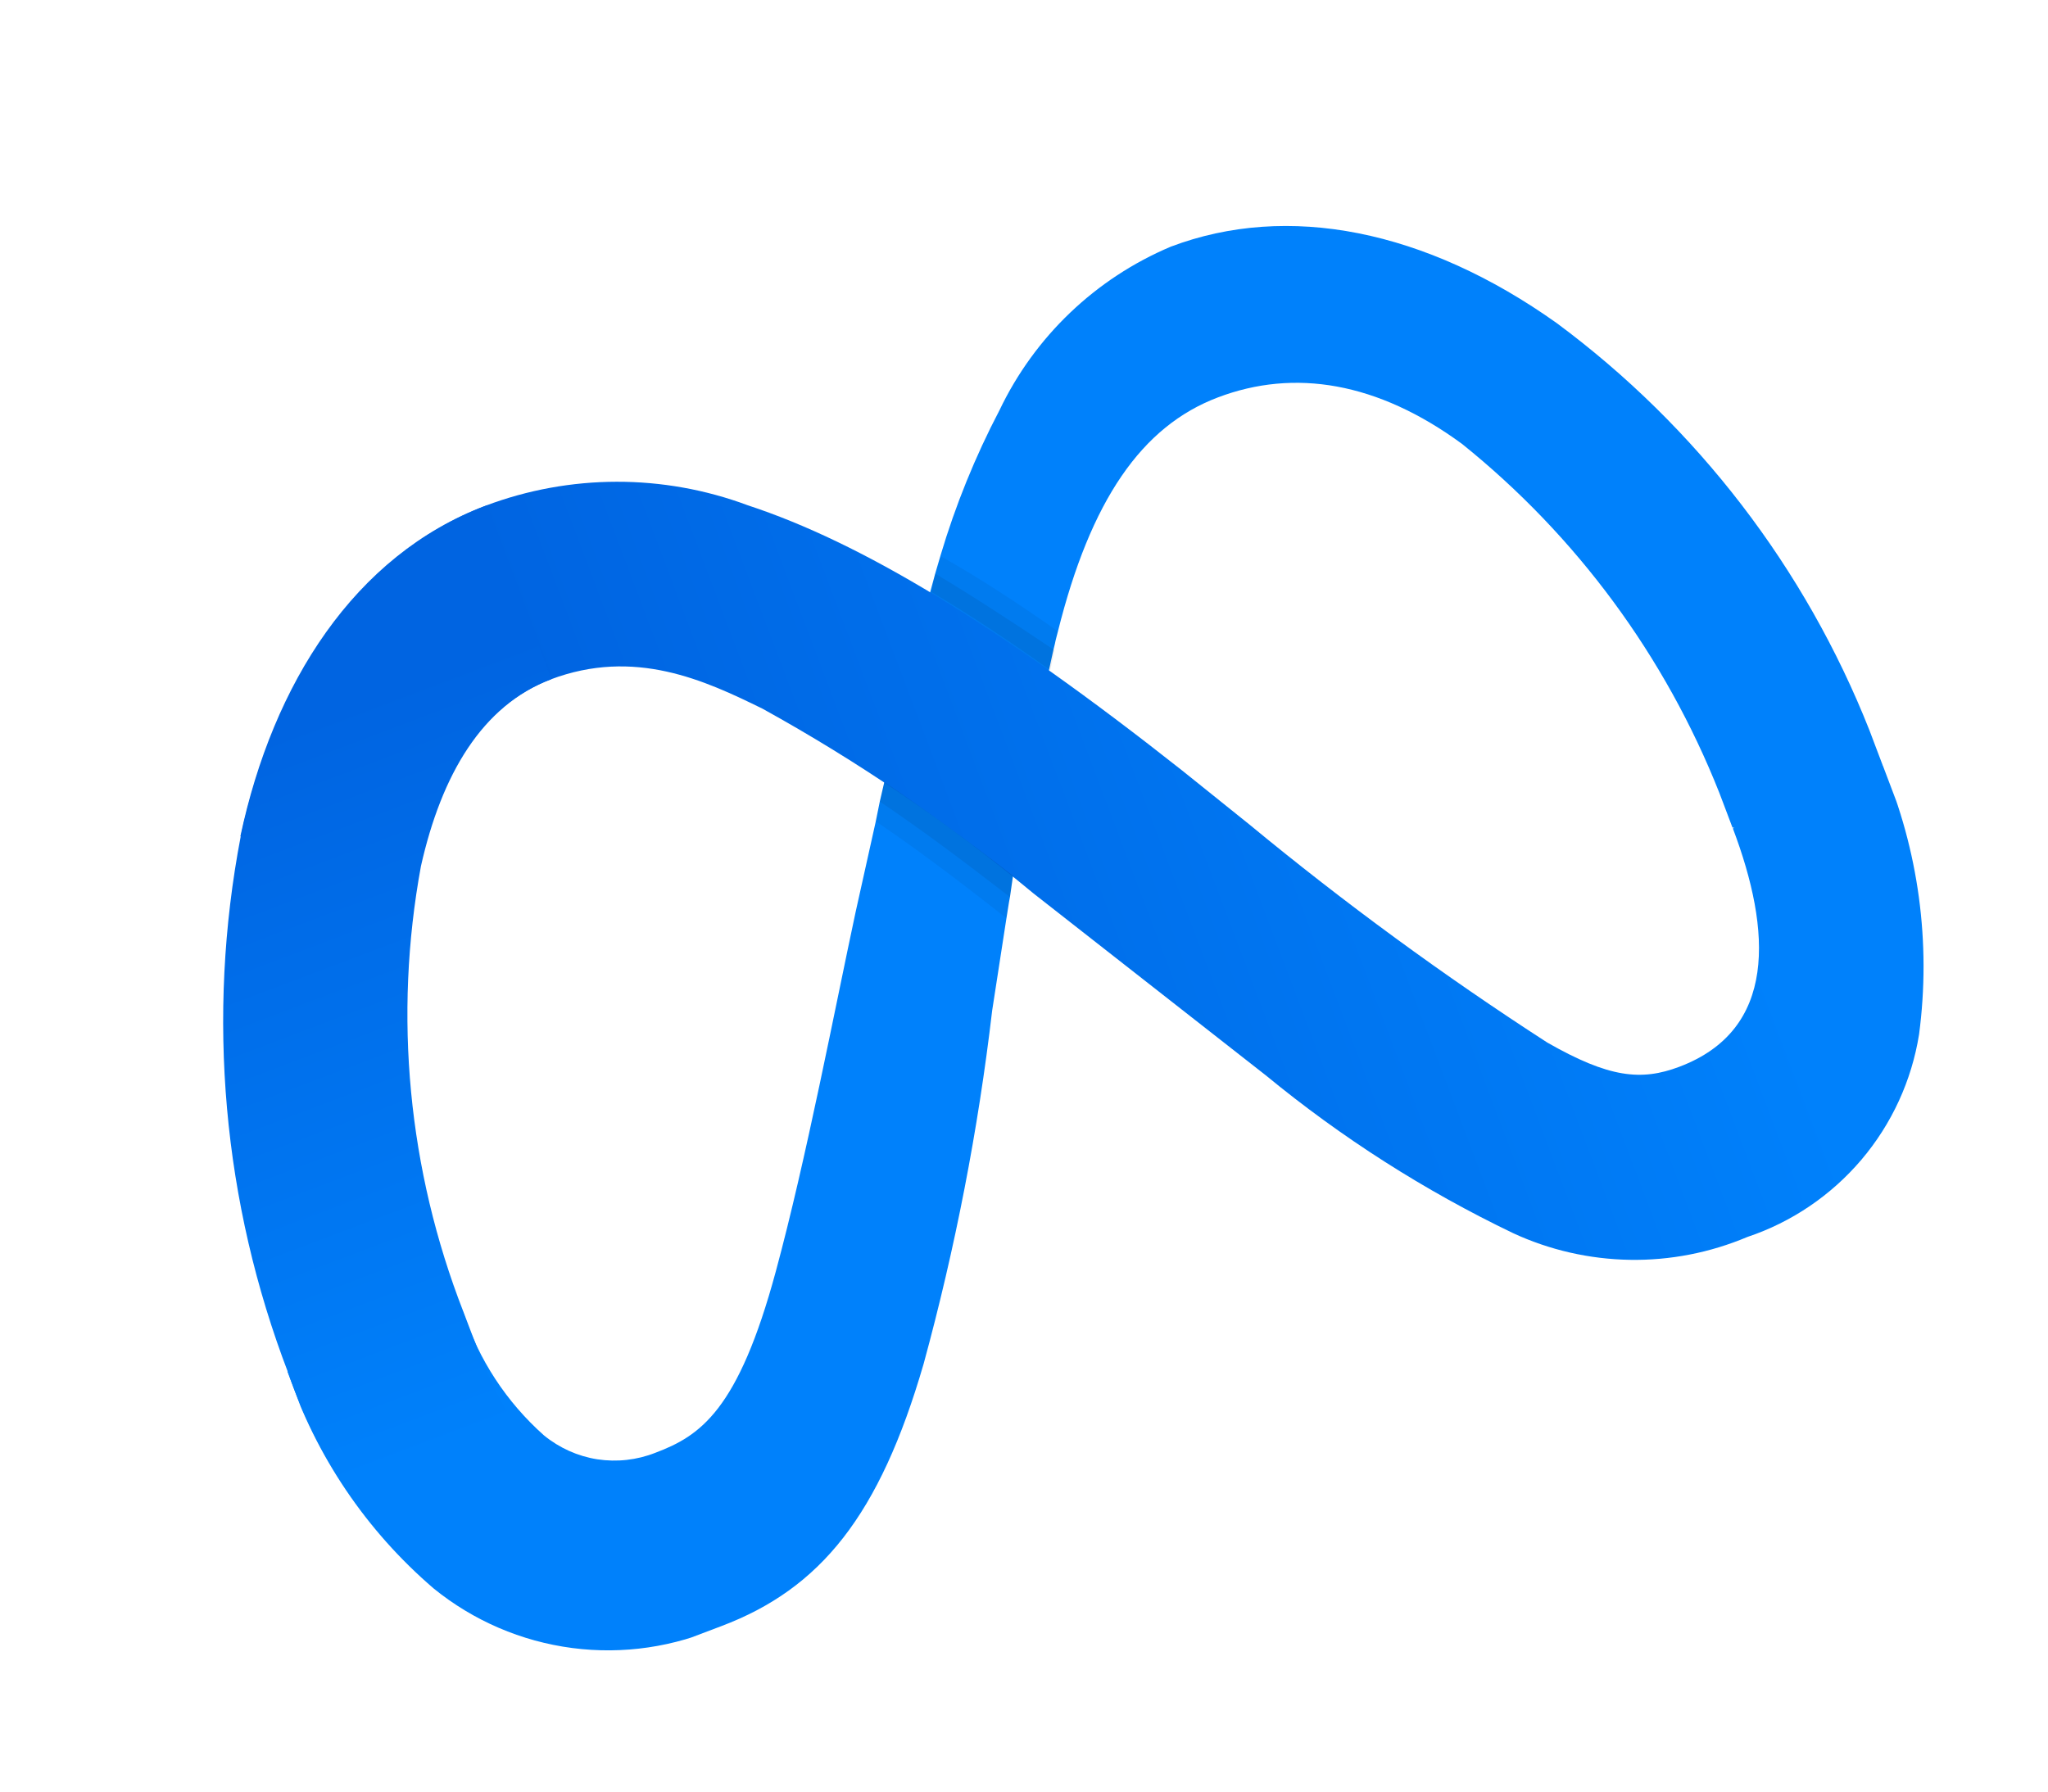 <svg width="24" height="21" viewBox="0 0 24 21" fill="none" xmlns="http://www.w3.org/2000/svg">
<g clip-path="url(#clip0_569_1876)">
<path d="M22.062 8.968L21.427 9.98L20.302 9.699C20.278 9.634 20.252 9.564 20.225 9.495C20.199 9.426 20.175 9.361 20.148 9.292C19.514 7.691 18.475 6.282 17.133 5.203C16.142 4.476 15.167 4.319 14.273 4.658C13.378 4.996 12.781 5.864 12.397 7.403C12.386 7.449 12.371 7.497 12.362 7.547L12.342 7.629L12.291 7.862C12.14 8.569 12.004 9.365 11.871 10.266L11.835 10.516L11.823 10.581L11.794 10.764L11.627 11.845C11.463 13.245 11.194 14.63 10.823 15.989C10.308 17.76 9.62 18.62 8.452 19.061C7.905 19.306 7.3 19.395 6.705 19.317C6.11 19.239 5.549 18.998 5.083 18.62C4.292 17.942 3.699 17.063 3.368 16.076L5.427 15.376C5.608 15.935 5.936 16.435 6.375 16.825C6.555 16.972 6.77 17.069 6.999 17.105C7.229 17.14 7.463 17.114 7.679 17.029C8.204 16.831 8.65 16.537 9.092 14.901C9.447 13.591 9.785 11.817 10.027 10.689L10.263 9.628L10.31 9.396L10.363 9.167L10.448 8.777C10.579 8.189 10.723 7.562 10.899 6.947L10.959 6.725L11.022 6.51C11.197 5.922 11.428 5.352 11.713 4.808C12.125 3.945 12.839 3.263 13.721 2.891C15.091 2.373 16.704 2.692 18.244 3.788C19.887 5.006 21.156 6.66 21.908 8.561C21.933 8.626 21.959 8.696 21.985 8.765C22.011 8.834 22.036 8.899 22.062 8.968Z" fill="#0081FB"/>
<path d="M2.817 9.803C3.199 8.009 4.156 6.508 5.689 5.928C6.68 5.555 7.772 5.553 8.764 5.923C10.08 6.355 11.673 7.309 13.854 9.032L14.641 9.664C15.754 10.583 16.92 11.437 18.132 12.22C18.856 12.634 19.233 12.673 19.68 12.504C20.827 12.07 20.762 10.914 20.307 9.71L22.062 8.968C22.484 9.963 22.631 11.053 22.489 12.125C22.402 12.667 22.169 13.174 21.814 13.593C21.459 14.011 20.997 14.325 20.477 14.499C20.041 14.683 19.572 14.775 19.099 14.767C18.627 14.759 18.16 14.653 17.731 14.454C16.694 13.956 15.721 13.335 14.833 12.604L12.111 10.472C11.123 9.652 10.06 8.928 8.936 8.307C8.262 7.976 7.438 7.591 6.45 7.965C5.636 8.272 5.158 9.085 4.917 10.157L2.817 9.803Z" fill="url(#paint0_linear_569_1876)"/>
<path d="M6.461 7.961C5.648 8.269 5.174 9.081 4.933 10.152C4.61 11.906 4.782 13.714 5.43 15.375C5.701 16.091 5.904 16.628 6.232 16.88L5.102 18.613C4.31 17.948 3.714 17.079 3.38 16.099C2.61 14.094 2.417 11.913 2.821 9.803C3.204 8.027 4.171 6.503 5.7 5.925L6.461 7.961Z" fill="url(#paint1_linear_569_1876)"/>
<path opacity="0.05" d="M10.364 9.167L10.311 9.397L10.264 9.628C10.707 9.926 11.231 10.318 11.795 10.764L11.824 10.582L11.836 10.516L11.872 10.266C11.325 9.841 10.814 9.471 10.364 9.167ZM10.96 6.725L10.899 6.943C11.336 7.201 11.795 7.506 12.29 7.858L12.342 7.625L12.362 7.543C12.371 7.493 12.386 7.445 12.396 7.399C11.915 7.061 11.459 6.764 11.028 6.522L10.96 6.725Z" fill="black"/>
<path opacity="0.07" d="M10.364 9.167L10.311 9.396C10.753 9.693 11.269 10.075 11.836 10.516L11.871 10.265C11.325 9.84 10.813 9.471 10.364 9.167ZM10.916 6.94C11.353 7.198 11.812 7.503 12.308 7.855L12.359 7.622C11.854 7.283 11.392 6.983 10.96 6.724L10.916 6.94Z" fill="black"/>
</g>
<defs>
<linearGradient id="paint0_linear_569_1876" x1="19.441" y1="7.816" x2="7.741" y2="12.241" gradientUnits="userSpaceOnUse">
<stop stop-color="#0081FB"/>
<stop offset="0.99" stop-color="#0064E1"/>
</linearGradient>
<linearGradient id="paint1_linear_569_1876" x1="6.598" y1="16.449" x2="3.544" y2="8.372" gradientUnits="userSpaceOnUse">
<stop stop-color="#0081FB"/>
<stop offset="0.99" stop-color="#0064E1"/>
</linearGradient>
<clipPath id="clip0_569_1876">
<rect width="20" height="13.261" fill="white" transform="translate(0.301 7.966) rotate(-20.717)"/>
</clipPath>
</defs>
</svg>

